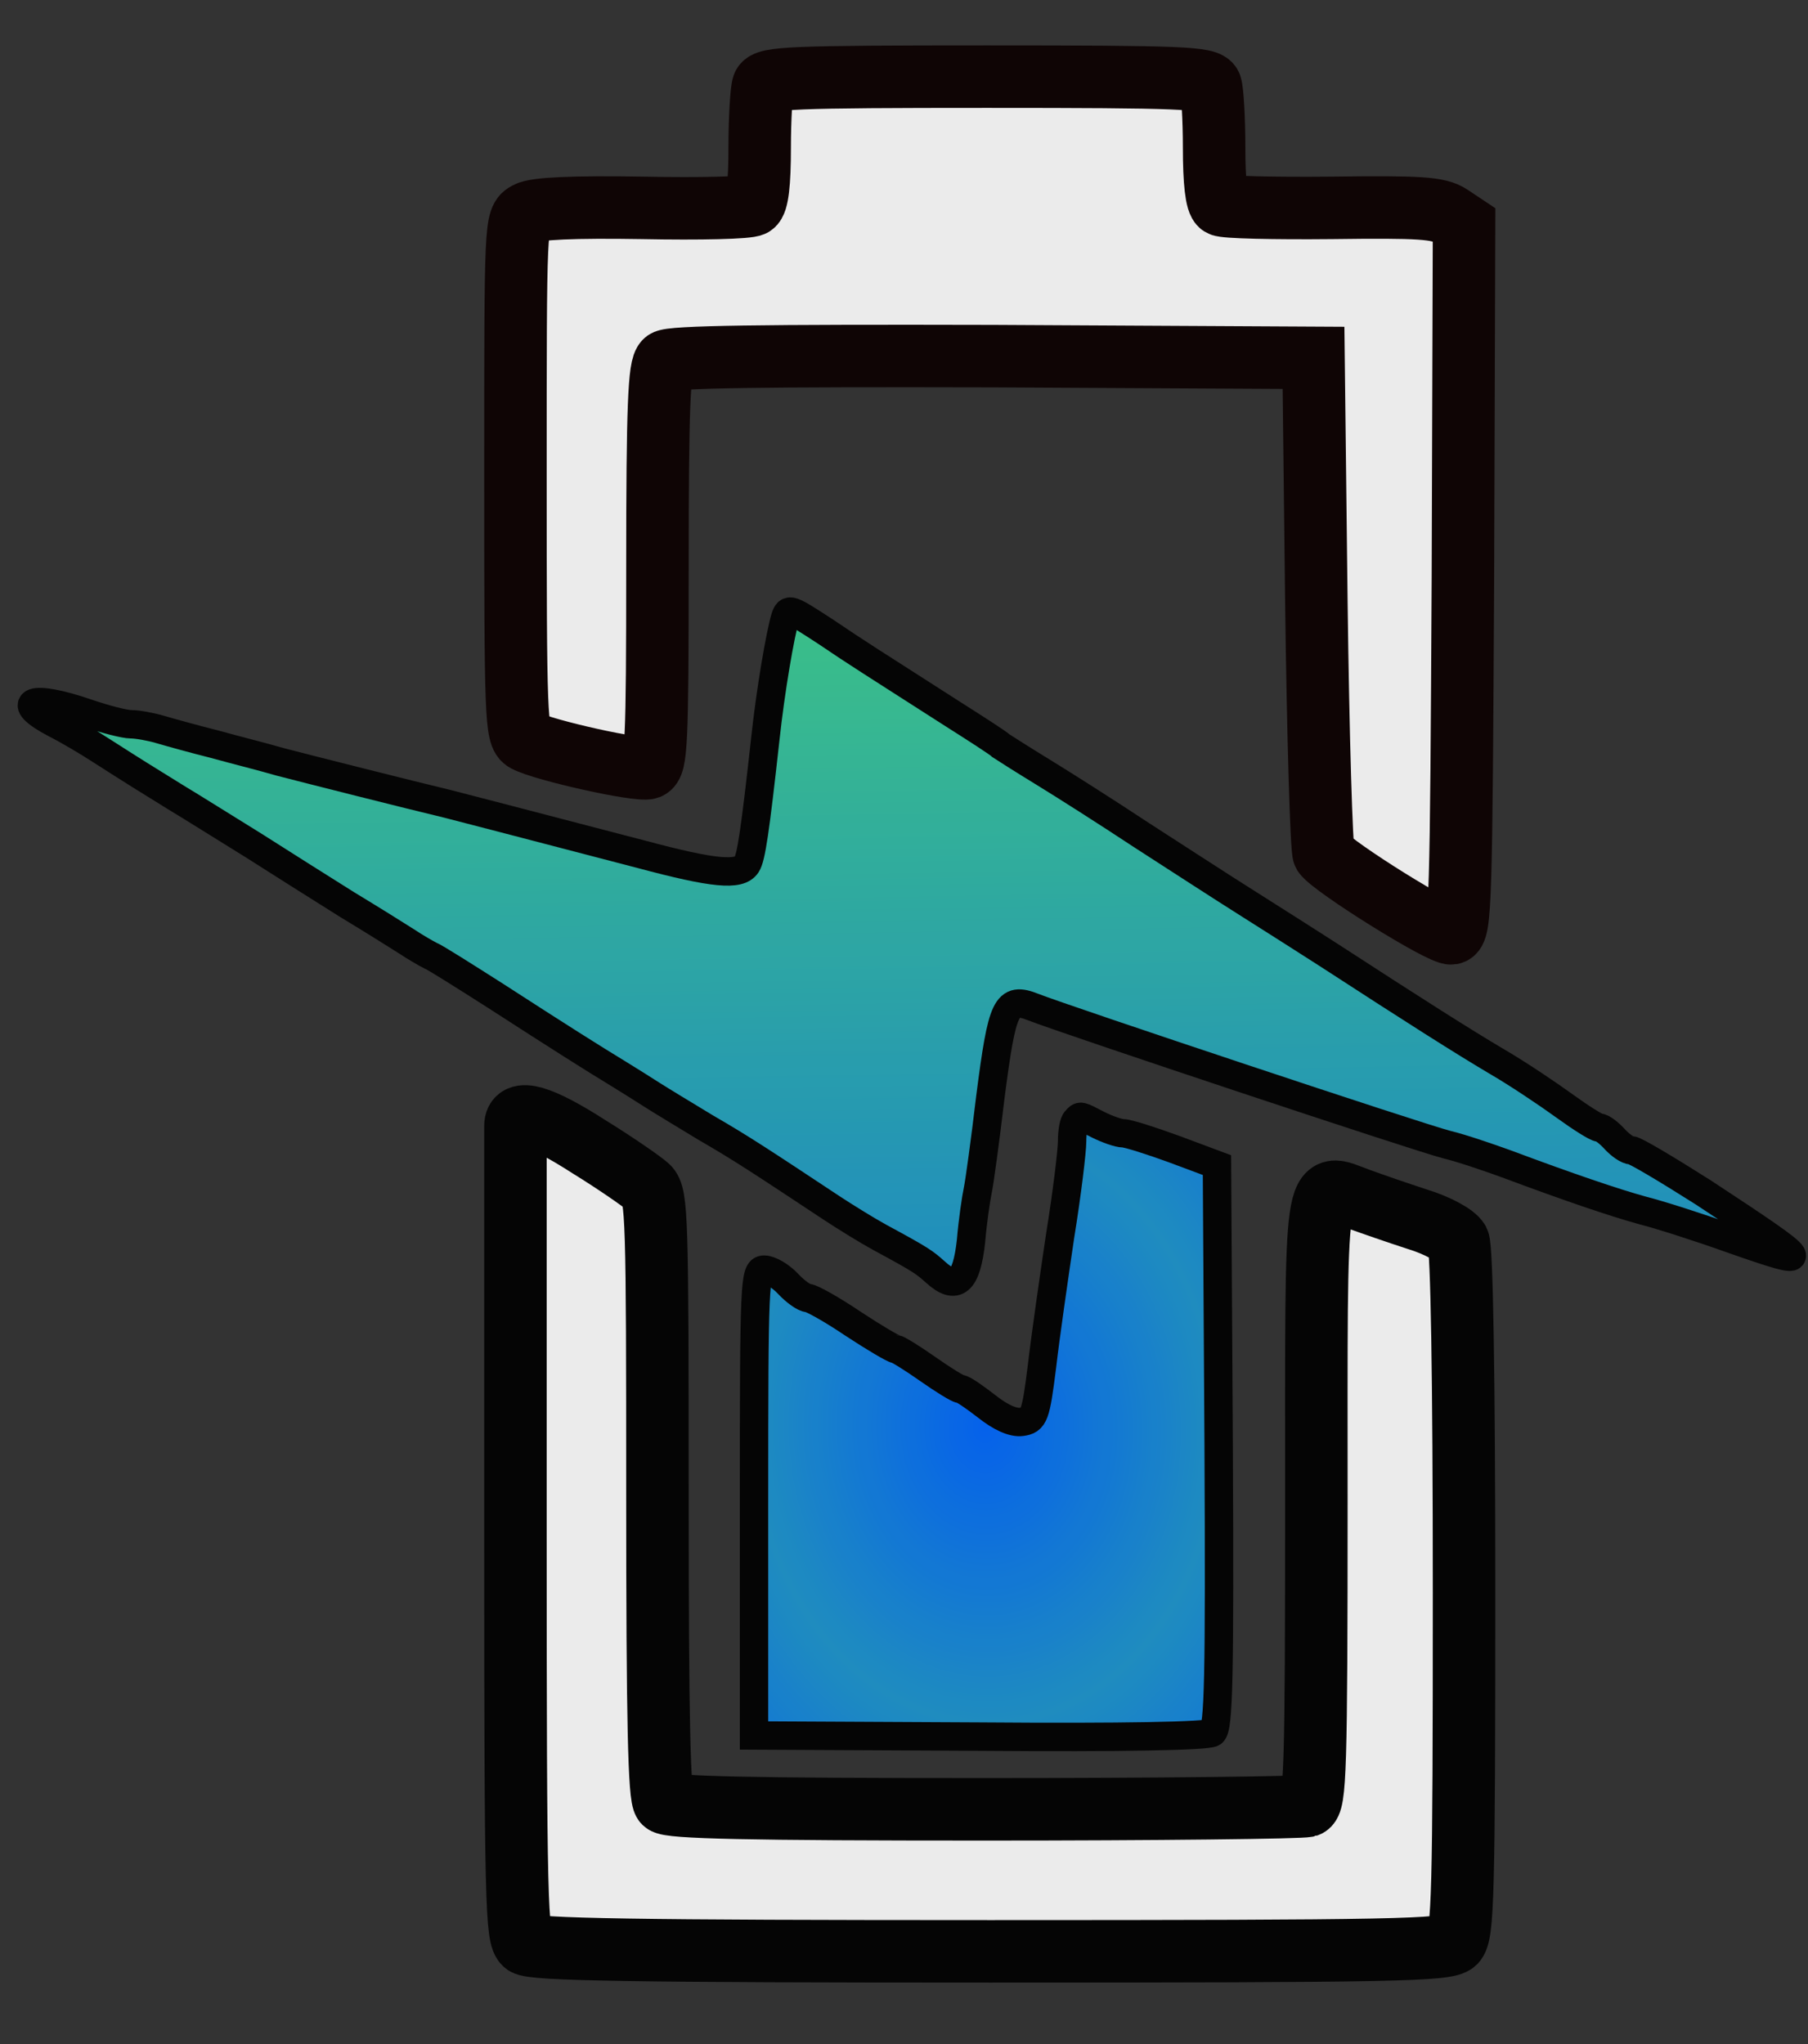 <?xml version="1.0" encoding="utf-8"?>
<svg viewBox="67.935 116.146 318.294 359.834" xmlns="http://www.w3.org/2000/svg" xmlns:xlink="http://www.w3.org/1999/xlink" xmlns:bx="https://boxy-svg.com">
  <rect x="67.935" y="116.146" width="318.294" height="359.834" fill="#333333" stroke="none"/>
  <defs>
    <linearGradient id="gradient-1" bx:pinned="true">
      <title>Bar gradient</title>
      <stop offset="0" style="stop-color: rgb(0, 102, 255);"/>
      <stop offset="1" style="stop-color: rgb(29, 150, 206);"/>
    </linearGradient>
    <linearGradient id="gradient-2" bx:pinned="true">
      <title>Bolt gradient</title>
      <stop offset="0" style="stop-color: rgb(29, 150, 206);"/>
      <stop offset="1" style="stop-color: rgb(60, 207, 145);"/>
    </linearGradient>
    <radialGradient id="gradient-1-0" gradientUnits="userSpaceOnUse" cx="2163.392" cy="6536.097" r="409.343" gradientTransform="matrix(0.041, -1.267, 0.999, 0.032, -4457.875, 9066.5)" spreadMethod="reflect" xlink:href="#gradient-1"/>
    <linearGradient id="gradient-2-0" gradientUnits="userSpaceOnUse" x1="2031.978" y1="6791.802" x2="2031.978" y2="7971.289" spreadMethod="pad" gradientTransform="matrix(1, 0.016, -0.016, 1.005, 111.934, -64.727)" xlink:href="#gradient-2"/>
  </defs>
  <g transform="matrix(0.1, 0, 0, -0.1, 25.272, 1020.928)" fill="#ffffff" stroke="none" style="opacity: 0.9;">
    <path d="M 1770.049 8896.913 C 1767.049 8887.913 1764.049 8838.913 1764.049 8787.913 C 1764.049 8724.913 1760.049 8691.913 1752.049 8686.913 C 1745.049 8681.913 1658.049 8679.913 1558.049 8681.913 C 1437.049 8683.913 1369.049 8680.913 1355.049 8672.913 C 1334.049 8661.913 1334.049 8658.913 1334.049 8207.913 C 1334.049 7784.913 1335.049 7752.913 1352.049 7743.913 C 1384.049 7726.913 1551.049 7689.913 1568.049 7695.913 C 1582.049 7701.913 1584.049 7736.913 1584.049 8050.913 C 1584.049 8333.913 1587.049 8402.913 1598.049 8411.913 C 1607.049 8419.913 1767.049 8421.913 2175.049 8420.913 L 2739.049 8417.913 L 2744.049 7987.913 C 2747.049 7751.913 2753.049 7551.913 2757.049 7544.913 C 2773.049 7521.913 2965.049 7401.913 2982.049 7404.913 C 2998.049 7407.913 2999.049 7458.913 3002.049 8029.913 L 3004.049 8651.913 L 2980.049 8667.913 C 2959.049 8681.913 2926.049 8683.913 2771.049 8681.913 C 2670.049 8680.913 2582.049 8682.913 2576.049 8686.913 C 2568.049 8691.913 2564.049 8727.913 2564.049 8787.913 C 2564.049 8838.913 2561.049 8887.913 2558.049 8896.913 C 2553.049 8910.913 2508.049 8912.913 2164.049 8912.913 C 1820.049 8912.913 1775.049 8910.913 1770.049 8896.913 Z" style="stroke: rgb(11, 0, 0); paint-order: fill; stroke-width: 110px; stroke-linecap: square;"/>
    <path d="M 1809.049 7960.913 C 1800.049 7930.913 1783.049 7831.913 1774.049 7747.913 C 1756.049 7584.913 1749.049 7537.913 1741.049 7525.913 C 1728.049 7505.913 1683.049 7509.913 1556.049 7543.913 C 1330.049 7602.913 1249.049 7623.913 1214.049 7632.913 C 1147.049 7648.913 969.049 7693.913 919.049 7706.913 C 892.049 7714.913 840.049 7727.913 804.049 7737.913 C 768.049 7746.913 725.049 7758.913 708.049 7763.913 C 691.049 7768.913 668.049 7772.913 657.049 7772.913 C 646.049 7772.913 611.049 7781.913 579.049 7792.913 C 483.049 7825.913 448.049 7813.913 524.049 7773.913 C 546.049 7762.913 583.049 7740.913 606.049 7725.913 C 670.049 7684.913 677.049 7680.913 735.049 7644.913 C 765.049 7626.913 827.049 7587.913 874.049 7558.913 C 921.049 7528.913 994.049 7482.913 1037.049 7455.913 C 1080.049 7429.913 1128.049 7399.913 1142.049 7390.913 C 1157.049 7380.913 1176.049 7369.913 1184.049 7365.913 C 1192.049 7362.913 1244.049 7329.913 1299.049 7294.913 C 1415.049 7219.913 1469.049 7185.913 1515.049 7157.913 C 1533.049 7146.913 1560.049 7129.913 1574.049 7120.913 C 1588.049 7111.913 1631.049 7085.913 1669.049 7062.913 C 1733.049 7025.913 1766.049 7003.913 1893.049 6919.913 C 1916.049 6904.913 1953.049 6881.913 1975.049 6869.913 C 2049.049 6829.913 2054.049 6825.913 2073.049 6808.913 C 2110.049 6774.913 2128.049 6790.913 2136.049 6862.913 C 2139.049 6898.913 2145.049 6938.913 2148.049 6952.913 C 2151.049 6966.913 2161.049 7039.913 2170.049 7115.913 C 2191.049 7278.913 2198.049 7293.913 2246.049 7274.913 C 2302.049 7252.913 2926.049 7044.913 2974.049 7032.913 C 2999.049 7026.913 3046.049 7010.913 3079.049 6998.913 C 3186.049 6958.913 3268.049 6930.913 3319.049 6916.913 C 3347.049 6909.913 3416.049 6887.913 3472.049 6867.913 C 3626.049 6813.913 3623.049 6818.913 3425.049 6948.913 C 3362.049 6988.913 3305.049 7022.913 3299.049 7022.913 C 3292.049 7022.913 3279.049 7031.913 3269.049 7042.913 C 3259.049 7053.913 3247.049 7062.913 3242.049 7062.913 C 3237.049 7062.913 3210.049 7079.913 3181.049 7100.913 C 3152.049 7121.913 3100.049 7156.913 3064.049 7177.913 C 3003.049 7213.913 2918.049 7267.913 2764.049 7367.913 C 2728.049 7390.913 2664.049 7431.913 2621.049 7458.913 C 2578.049 7485.913 2495.049 7539.913 2436.049 7577.913 C 2377.049 7616.913 2300.049 7665.913 2264.049 7687.913 C 2228.049 7709.913 2195.049 7730.913 2189.049 7734.913 C 2184.049 7739.913 2145.049 7764.913 2104.049 7790.913 C 1962.049 7881.913 1936.049 7897.913 1880.049 7935.913 C 1817.049 7976.913 1815.049 7977.913 1809.049 7960.913 Z" style="stroke: rgb(0, 0, 0); stroke-width: 50px; fill: url('#gradient-2-0'); paint-order: fill; fill-rule: nonzero;"/>
    <path d="M 1334.049 7065.913 C 1334.049 7055.913 1334.049 6730.913 1334.049 6342.913 C 1334.049 5693.913 1336.049 5636.913 1351.049 5625.913 C 1364.049 5615.913 1544.049 5612.913 2170.049 5612.913 C 2886.049 5612.913 2974.049 5614.913 2988.049 5628.913 C 3002.049 5642.913 3004.049 5711.913 3004.049 6243.913 C 3004.049 6631.913 3000.049 6850.913 2994.049 6862.913 C 2988.049 6873.913 2957.049 6890.913 2921.049 6901.913 C 2887.049 6912.913 2841.049 6928.913 2819.049 6936.913 C 2739.049 6965.913 2744.049 6999.913 2744.049 6403.913 C 2744.049 5930.913 2742.049 5873.913 2728.049 5868.913 C 2719.049 5865.913 2464.049 5862.913 2160.049 5862.913 C 1744.049 5862.913 1605.049 5865.913 1596.049 5874.913 C 1587.049 5883.913 1584.049 6017.913 1584.049 6414.913 C 1584.049 6904.913 1583.049 6943.913 1567.049 6958.913 C 1557.049 6967.913 1511.049 6999.913 1464.049 7028.913 C 1377.049 7084.913 1334.049 7096.913 1334.049 7065.913 Z" style="stroke: rgb(0, 0, 0); stroke-width: 110px;"/>
    <path d="M 2321.049 7075.913 C 2317.049 7072.913 2314.049 7055.913 2314.049 7038.913 C 2314.049 7021.913 2305.049 6946.913 2293.049 6872.913 C 2282.049 6798.913 2267.049 6694.913 2261.049 6642.913 C 2250.049 6554.913 2247.049 6547.913 2225.049 6544.913 C 2210.049 6542.913 2188.049 6552.913 2164.049 6571.913 C 2142.049 6588.913 2122.049 6602.913 2117.049 6602.913 C 2113.049 6602.913 2087.049 6618.913 2060.049 6637.913 C 2033.049 6656.913 2007.049 6672.913 2004.049 6672.913 C 2000.049 6672.913 1966.049 6692.913 1928.049 6717.913 C 1891.049 6742.913 1855.049 6762.913 1849.049 6762.913 C 1843.049 6762.913 1827.049 6773.913 1814.049 6787.913 C 1801.049 6801.913 1782.049 6812.913 1772.049 6812.913 C 1755.049 6812.913 1754.049 6792.913 1754.049 6402.913 L 1754.049 5992.913 L 2151.049 5990.913 C 2404.049 5988.913 2552.049 5991.913 2561.049 5997.913 C 2572.049 6005.913 2574.049 6094.913 2572.049 6502.913 L 2569.049 6996.913 L 2494.049 7024.913 C 2453.049 7039.913 2412.049 7052.913 2404.049 7052.913 C 2396.049 7052.913 2376.049 7059.913 2360.049 7067.913 C 2327.049 7084.913 2329.049 7084.913 2321.049 7075.913 Z" style="stroke: rgb(0, 0, 0); stroke-width: 50px; fill: url('#gradient-1-0'); paint-order: stroke; opacity: 1;"/>
  </g>
</svg>